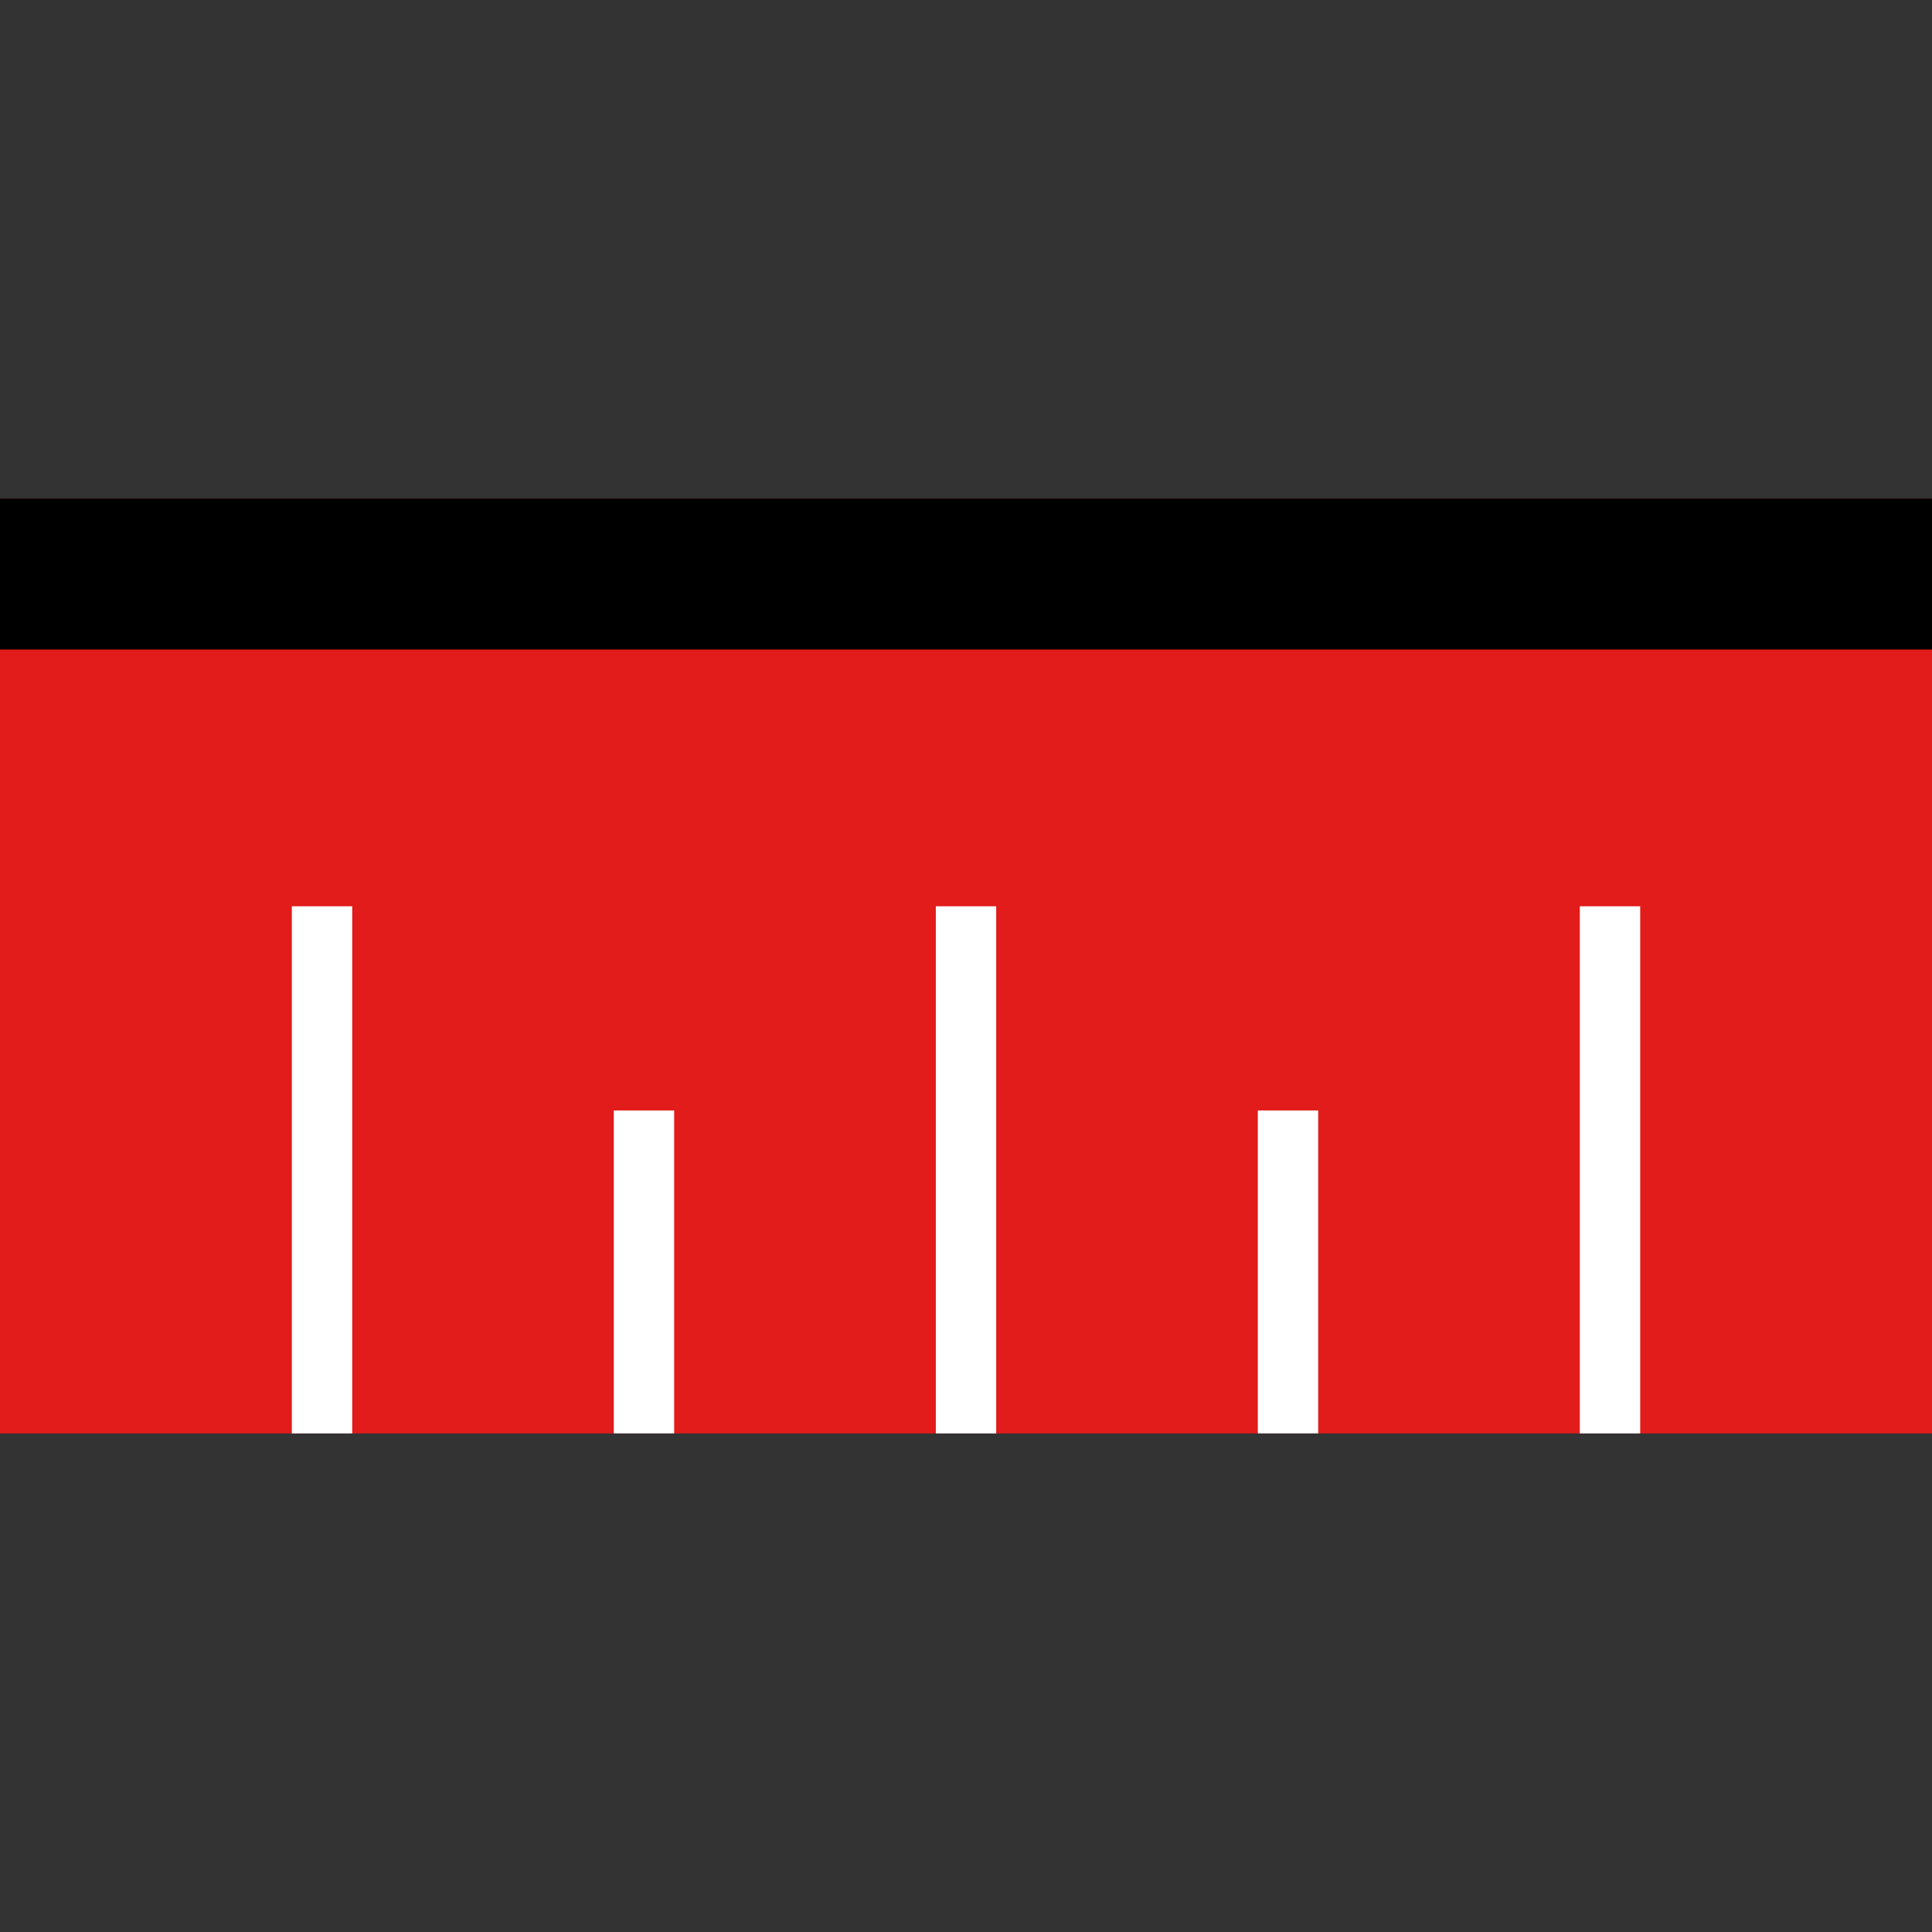 <?xml version="1.0" encoding="iso-8859-1"?>
<!-- Uploaded to: SVG Repo, www.svgrepo.com, Generator: SVG Repo Mixer Tools -->
<svg version="1.1" id="Layer_1" xmlns="http://www.w3.org/2000/svg" xmlns:xlink="http://www.w3.org/1999/xlink" 
	 viewBox="0 0 512.004 512.004" xml:space="preserve">
<rect x="0" y="0" width="512.004" height="512.004" fill="#333333" stroke="none"/>
<rect y="132.13" style="fill:#E21B1B;" width="512.004" height="247.745"/>
<g>
	<rect x="77.34" y="240.173" style="fill:#FFFFFF;" width="16" height="139.702"/>
	<rect x="248.004" y="240.173" style="fill:#FFFFFF;" width="16" height="139.702"/>
	<rect x="162.662" y="294.283" style="fill:#FFFFFF;" width="16" height="85.581"/>
	<rect x="333.337" y="294.283" style="fill:#FFFFFF;" width="16" height="85.581"/>
	<rect x="418.669" y="240.173" style="fill:#FFFFFF;" width="16" height="139.702"/>
</g>
<rect y="132.13" width="512.004" height="40"/>
</svg>